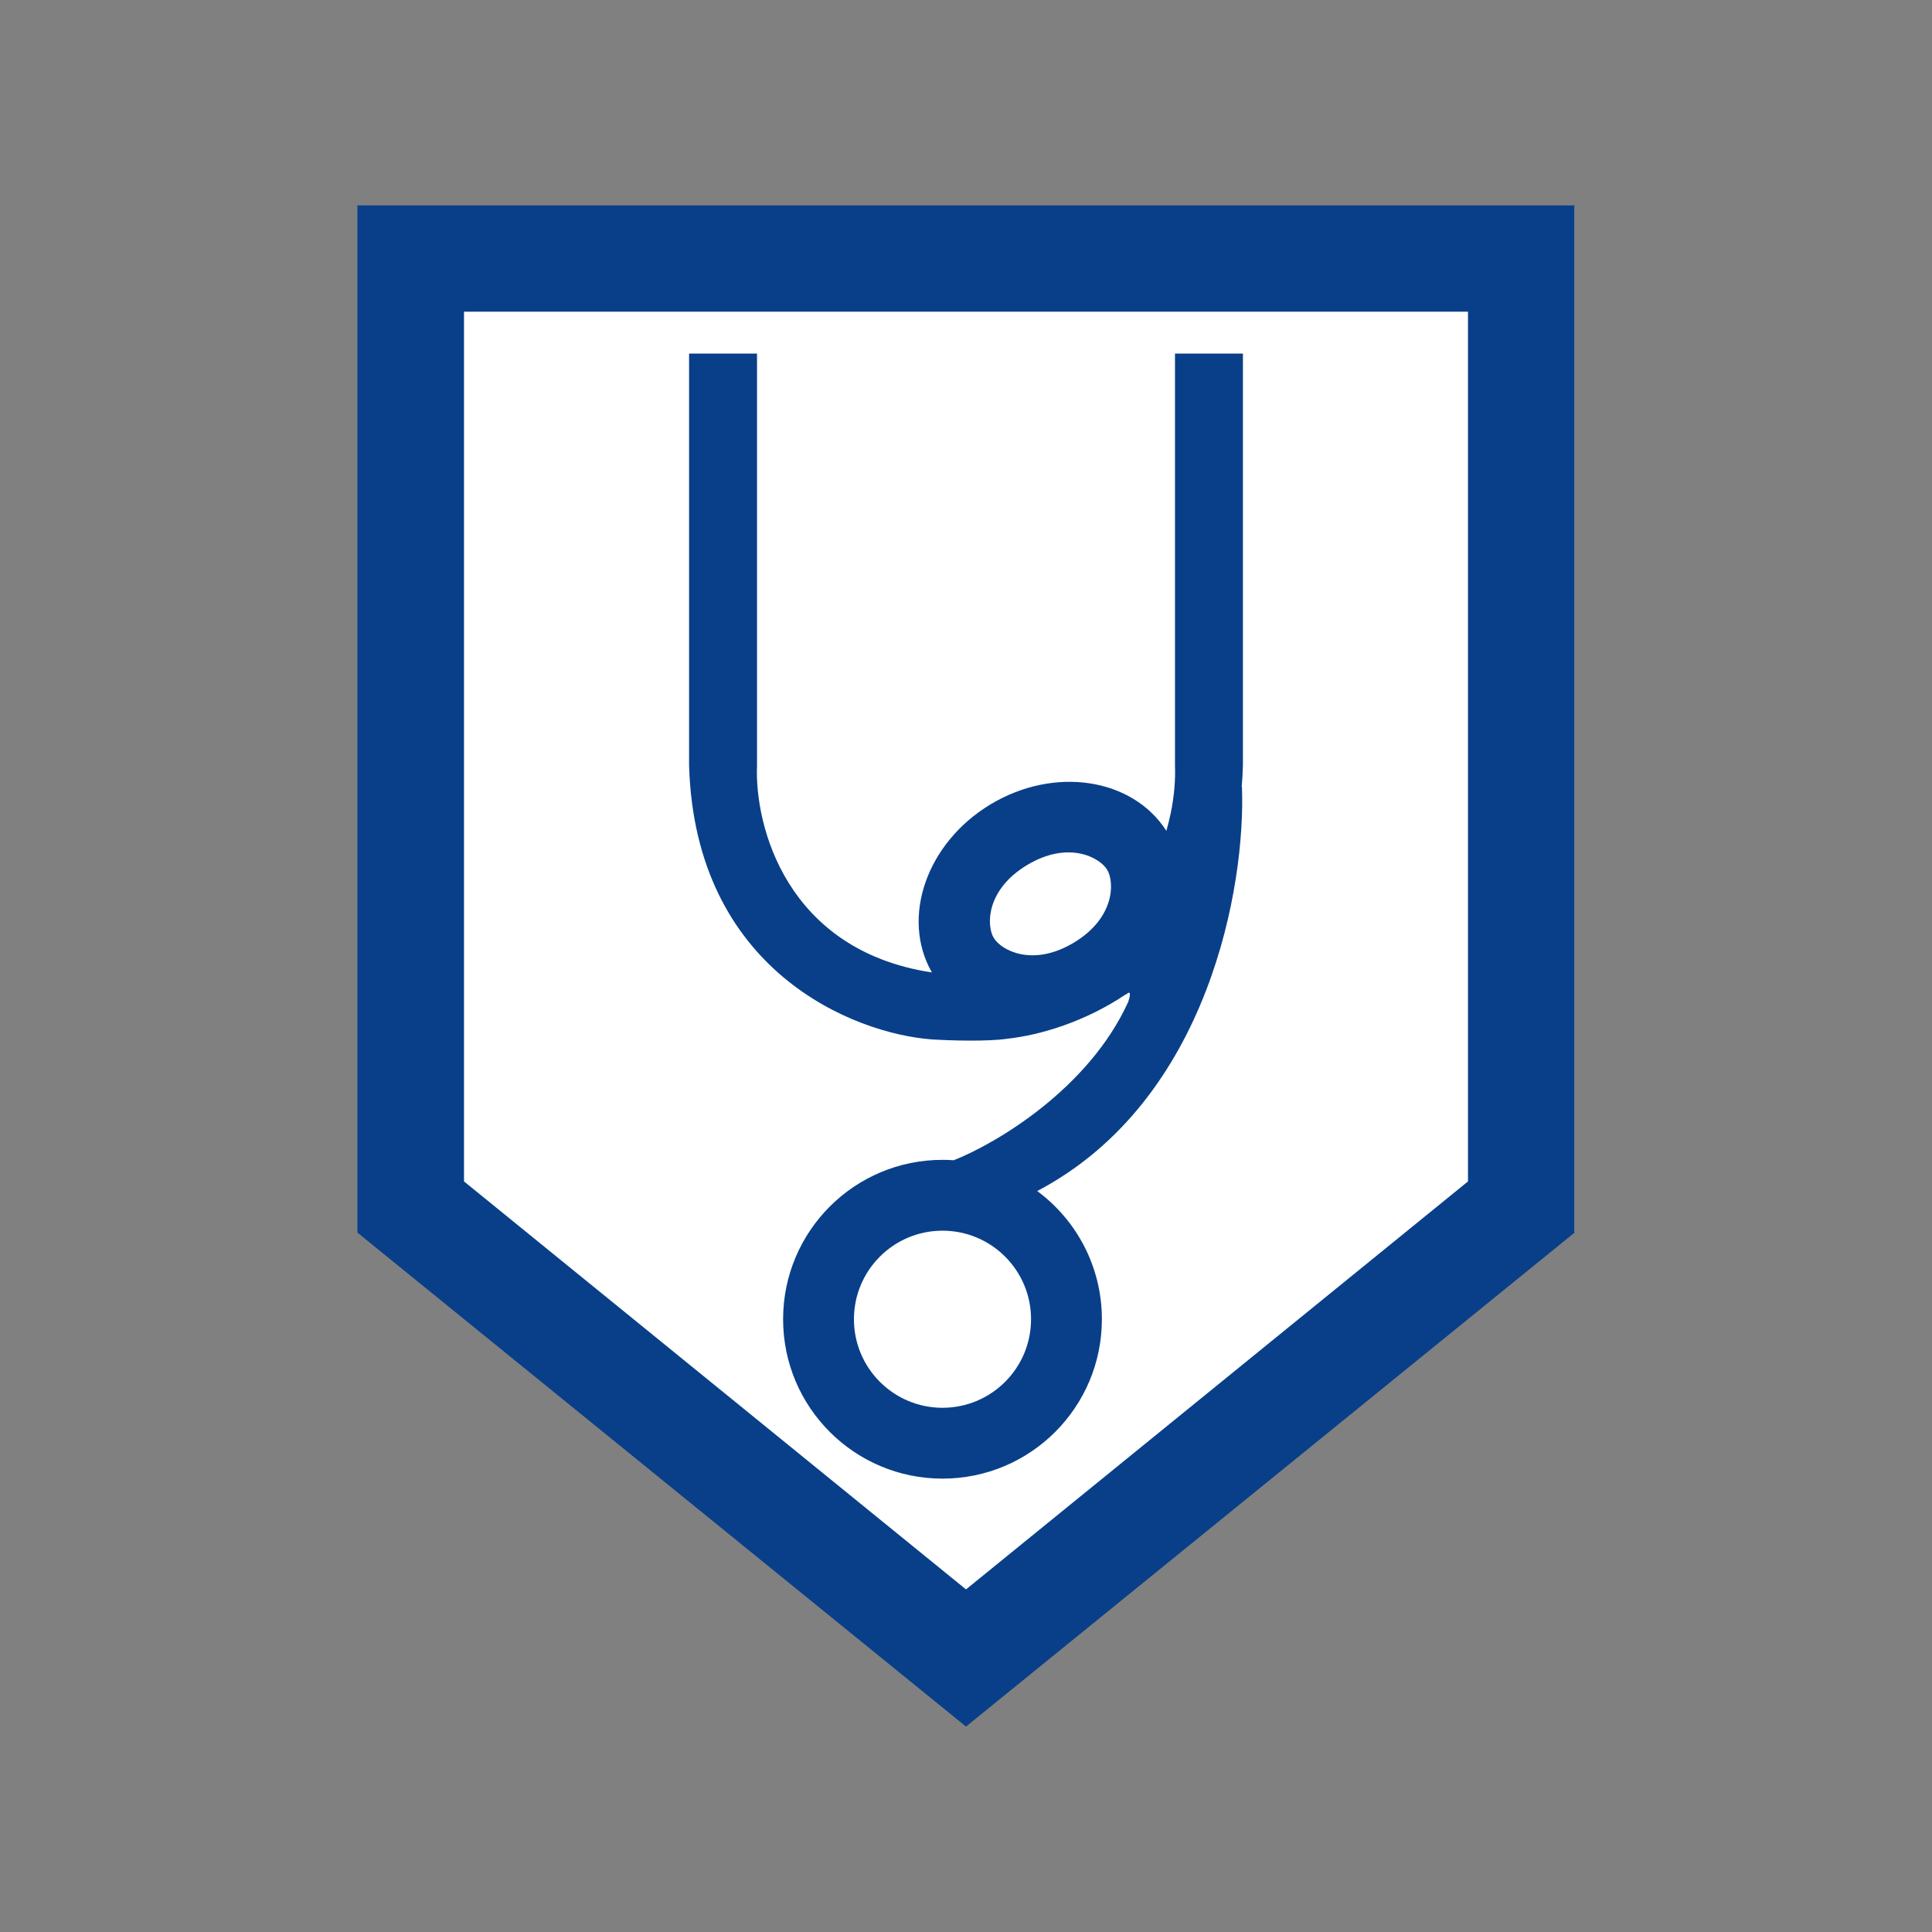 <svg width="3000" height="3000" viewBox="0 0 3000 3000" fill="none" xmlns="http://www.w3.org/2000/svg">
<rect x="0" y="0" width="3000" height="3000" fill="#808080" stroke="none"/>
<path d="M556 320H2445V1913L1494.5 2512L556 1913V320Z" fill="white"/>
<path fill-rule="evenodd" clip-rule="evenodd" d="M555 1914L1500 2681L2445 1914V319H1500H555V1914ZM1500 484H720.5V1834.5L1500 2468L2279.5 1834.5V484H1500Z" fill="#093F89"/>
<path fill-rule="evenodd" clip-rule="evenodd" d="M1070 549H1175.5V1189C1171.67 1281.67 1220.6 1475.6 1447 1510L1447.02 1510C1398.45 1424.86 1438.78 1308.65 1538.33 1248.88C1637.5 1189.34 1758.47 1208 1811.11 1290.08C1811.33 1289.34 1811.54 1288.61 1811.75 1287.88C1813.45 1281.77 1815.71 1272.94 1817.83 1263.13C1823.59 1235.32 1825.35 1209.65 1824.5 1189V549H1930V1189C1929.66 1200.27 1929.02 1211.27 1928.11 1222H1928.5C1934.33 1372.31 1878.91 1708.21 1610.61 1849.44C1671.51 1894.53 1711 1966.9 1711 2048.5C1711 2185.19 1600.19 2296 1463.5 2296C1326.81 2296 1216 2185.19 1216 2048.5C1216 1911.81 1326.81 1801 1463.5 1801C1469.38 1801 1475.22 1801.21 1481 1801.61C1546.31 1775.8 1690.32 1691.21 1752 1555.5C1754.5 1548.17 1757.3 1535.7 1748.5 1544.5L1748.7 1543.7C1684.29 1586.96 1615.18 1607.28 1564.02 1612.98C1532.73 1617.56 1475.17 1615.74 1447 1614C1325.33 1605 1079.6 1507.4 1070 1189V549ZM1463.5 2186C1539.44 2186 1601 2124.44 1601 2048.5C1601 1972.56 1539.44 1911 1463.5 1911C1387.56 1911 1326 1972.56 1326 2048.5C1326 2124.44 1387.56 2186 1463.5 2186ZM1719.24 1350.61C1730.82 1369.91 1731.21 1425.46 1667.36 1463.8C1603.51 1502.13 1554.67 1475.67 1543.08 1456.37C1531.49 1437.07 1531.1 1381.53 1594.95 1343.19C1658.8 1304.86 1707.65 1331.31 1719.24 1350.61Z" fill="#093F89"/>
</svg>
